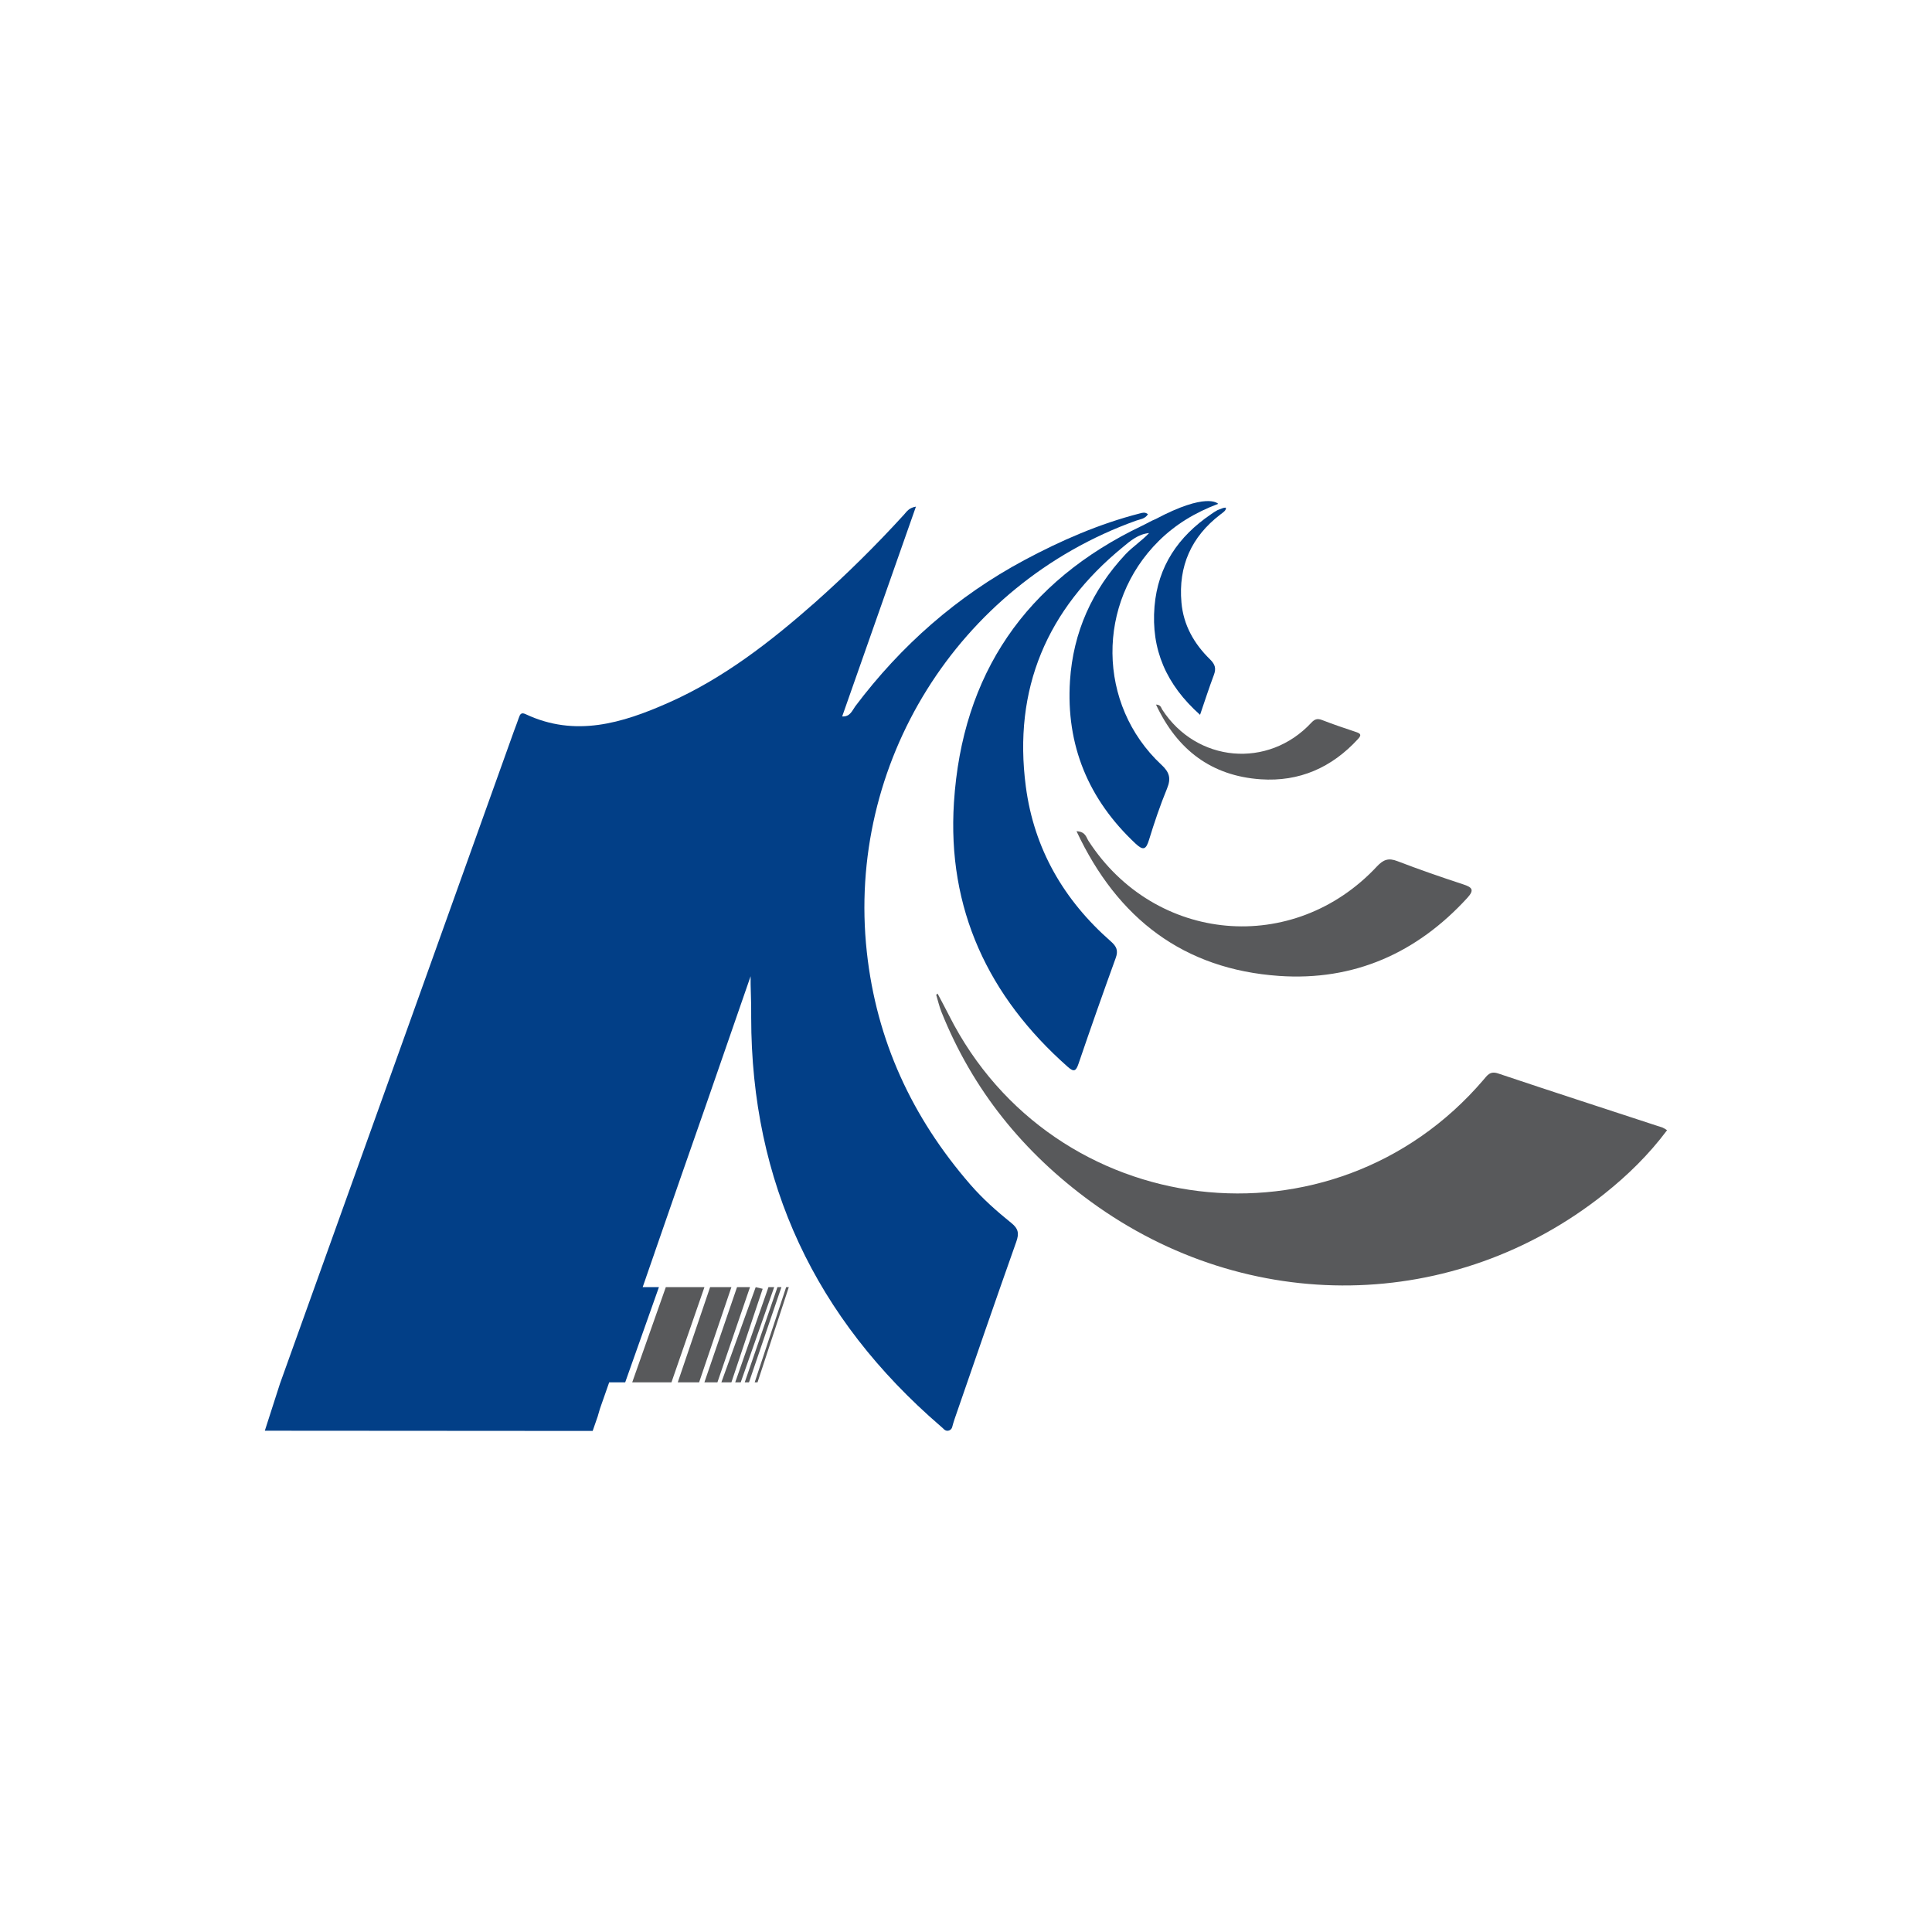 <svg width="80" height="80" viewBox="0 0 80 80" fill="none" xmlns="http://www.w3.org/2000/svg">
<g filter="url(#filter0_d_81_3042)">
<path d="M64.567 4H15.433C11.328 4 8 7.328 8 11.433V60.567C8 64.672 11.328 68 15.433 68H64.567C68.672 68 72 64.672 72 60.567V11.433C72 7.328 68.672 4 64.567 4Z" fill="white"/>
<path d="M48.09 27.665C48.429 27.981 48.497 28.233 48.324 28.654C48.039 29.346 47.797 30.062 47.578 30.778C47.455 31.178 47.341 31.231 47.023 30.934C45.068 29.105 44.135 26.86 44.306 24.19C44.436 22.179 45.223 20.432 46.597 18.96C46.894 18.644 47.271 18.4 47.581 18.074C47.136 18.111 46.797 18.403 46.494 18.655C43.354 21.224 41.943 24.524 42.478 28.576C42.819 31.152 44.051 33.273 45.996 34.98C46.234 35.19 46.312 35.359 46.2 35.667C45.673 37.119 45.16 38.577 44.662 40.039C44.556 40.352 44.472 40.406 44.214 40.176C40.92 37.266 39.217 33.629 39.501 29.228C39.842 23.917 42.465 20.073 47.299 17.766C47.486 17.678 47.663 17.568 47.849 17.495C49.948 16.381 50.418 16.836 50.443 16.863C49.482 17.225 48.676 17.715 47.987 18.395C45.391 20.958 45.423 25.174 48.09 27.667V27.665Z" fill="#023F87"/>
<path d="M44.574 30.418C44.952 30.436 44.976 30.671 45.071 30.818C47.821 35.067 53.563 35.582 57.019 31.874C57.282 31.594 57.494 31.515 57.86 31.657C58.76 32.002 59.672 32.319 60.588 32.619C60.959 32.74 61.062 32.848 60.759 33.179C58.663 35.471 56.057 36.624 52.965 36.411C49.017 36.135 46.276 34.048 44.576 30.418H44.574Z" fill="#58595B"/>
<path d="M50.761 17.021H50.738C50.724 17.021 50.708 17.021 50.693 17.025C50.675 17.031 50.656 17.036 50.638 17.038L50.593 17.055C50.58 17.062 50.559 17.07 50.543 17.075L50.464 17.104C50.446 17.11 50.429 17.117 50.412 17.125C50.319 17.176 50.23 17.233 50.143 17.296C48.79 18.216 47.947 19.444 47.806 21.111C47.658 22.895 48.29 24.35 49.692 25.599C49.896 25.001 50.067 24.472 50.263 23.951C50.364 23.682 50.319 23.513 50.103 23.301C49.446 22.66 49.001 21.884 48.921 20.945C48.788 19.442 49.329 18.228 50.525 17.31C50.63 17.228 50.785 17.138 50.761 17.021Z" fill="#023F87"/>
<path d="M47.869 25.174C48.067 25.183 48.077 25.305 48.125 25.382C49.546 27.577 52.515 27.845 54.3 25.925C54.436 25.78 54.547 25.74 54.736 25.812C55.2 25.991 55.674 26.154 56.145 26.309C56.337 26.372 56.392 26.428 56.234 26.599C55.147 27.785 53.802 28.378 52.204 28.269C50.162 28.128 48.746 27.051 47.867 25.174H47.869Z" fill="#58595B"/>
<path d="M38.822 37.141C38.982 37.444 39.146 37.748 39.301 38.054C43.62 46.601 55.193 47.998 61.421 40.72C61.582 40.531 61.697 40.336 62.032 40.449C64.299 41.21 66.577 41.947 68.847 42.692C68.912 42.723 68.973 42.758 69.03 42.8C68.278 43.806 67.399 44.666 66.433 45.435C60.227 50.372 51.675 50.499 45.175 45.763C42.377 43.724 40.278 41.133 38.985 37.907C38.893 37.676 38.837 37.431 38.766 37.193L38.822 37.143V37.141Z" fill="#58595B"/>
<path d="M47.534 17.294C47.41 17.492 47.205 17.5 47.04 17.56C39.665 20.208 35.043 27.622 35.893 35.418C36.293 39.088 37.764 42.264 40.175 45.045C40.696 45.645 41.273 46.155 41.878 46.642C42.17 46.877 42.205 47.076 42.081 47.422C41.217 49.858 40.377 52.303 39.532 54.746C39.491 54.86 39.459 54.978 39.427 55.096C39.398 55.202 39.286 55.267 39.18 55.238C39.149 55.23 39.12 55.214 39.096 55.191C39.046 55.141 38.995 55.096 38.94 55.049C33.769 50.59 31.107 44.97 31.105 38.117V37.972C31.115 37.62 31.071 36.774 31.081 36.424C30.52 38.043 29.8 40.13 29.236 41.749C28.526 43.783 27.814 45.816 27.112 47.852L27.102 47.884L26.762 48.863V48.866L26.612 49.297H27.285L25.888 53.24H25.225L25.027 53.806C24.95 54.044 24.851 54.276 24.788 54.518C24.775 54.568 24.761 54.617 24.748 54.657L24.733 54.699L24.541 55.252L10.966 55.243L11.077 54.897L11.593 53.294C11.956 52.285 12.317 51.275 12.68 50.264C15.552 42.268 18.42 34.271 21.282 26.272C21.347 26.091 21.421 25.912 21.481 25.729C21.531 25.58 21.579 25.485 21.761 25.57C23.817 26.54 25.766 25.945 27.669 25.103C29.954 24.093 31.905 22.574 33.763 20.934C35.047 19.792 36.271 18.583 37.429 17.314C37.541 17.191 37.63 17.028 37.927 16.978C36.901 19.892 35.895 22.753 34.873 25.666C35.202 25.688 35.289 25.419 35.416 25.245C37.312 22.726 39.633 20.684 42.413 19.195C43.933 18.381 45.516 17.691 47.197 17.26C47.306 17.233 47.41 17.192 47.534 17.293V17.294Z" fill="#023F87"/>
<path d="M27.57 49.298L26.179 53.239H27.804L29.169 49.298H27.57Z" fill="#58595B"/>
<path d="M29.404 49.298H30.286L28.949 53.239H28.065L29.404 49.298Z" fill="#58595B"/>
<path d="M30.519 49.298H31.056L29.707 53.239H29.168L30.519 49.298Z" fill="#58595B"/>
<path d="M31.292 49.298L31.581 49.367L30.286 53.239H29.871L31.292 49.298Z" fill="#58595B"/>
<path d="M31.82 49.298H32.057L30.672 53.239H30.444L31.82 49.298Z" fill="#58595B"/>
<path d="M32.193 49.298H32.357L31.014 53.239H30.838L32.193 49.298Z" fill="#58595B"/>
<path d="M32.553 49.298H32.663L31.368 53.239H31.25L32.553 49.298Z" fill="#58595B"/>
</g>
<defs>
<filter id="filter0_d_81_3042" x="0" y="0" width="80" height="80" filterUnits="userSpaceOnUse" color-interpolation-filters="sRGB">
<feFlood flood-opacity="0" result="BackgroundImageFix"/>
<feColorMatrix in="SourceAlpha" type="matrix" values="0 0 0 0 0 0 0 0 0 0 0 0 0 0 0 0 0 0 127 0" result="hardAlpha"/>
<feOffset dy="4"/>
<feGaussianBlur stdDeviation="4"/>
<feComposite in2="hardAlpha" operator="out"/>
<feColorMatrix type="matrix" values="0 0 0 0 0.051 0 0 0 0 0.078 0 0 0 0 0.129 0 0 0 0.16 0"/>
<feBlend mode="normal" in2="BackgroundImageFix" result="effect1_dropShadow_81_3042"/>
<feBlend mode="normal" in="SourceGraphic" in2="effect1_dropShadow_81_3042" result="shape"/>
</filter>
</defs>
</svg>
